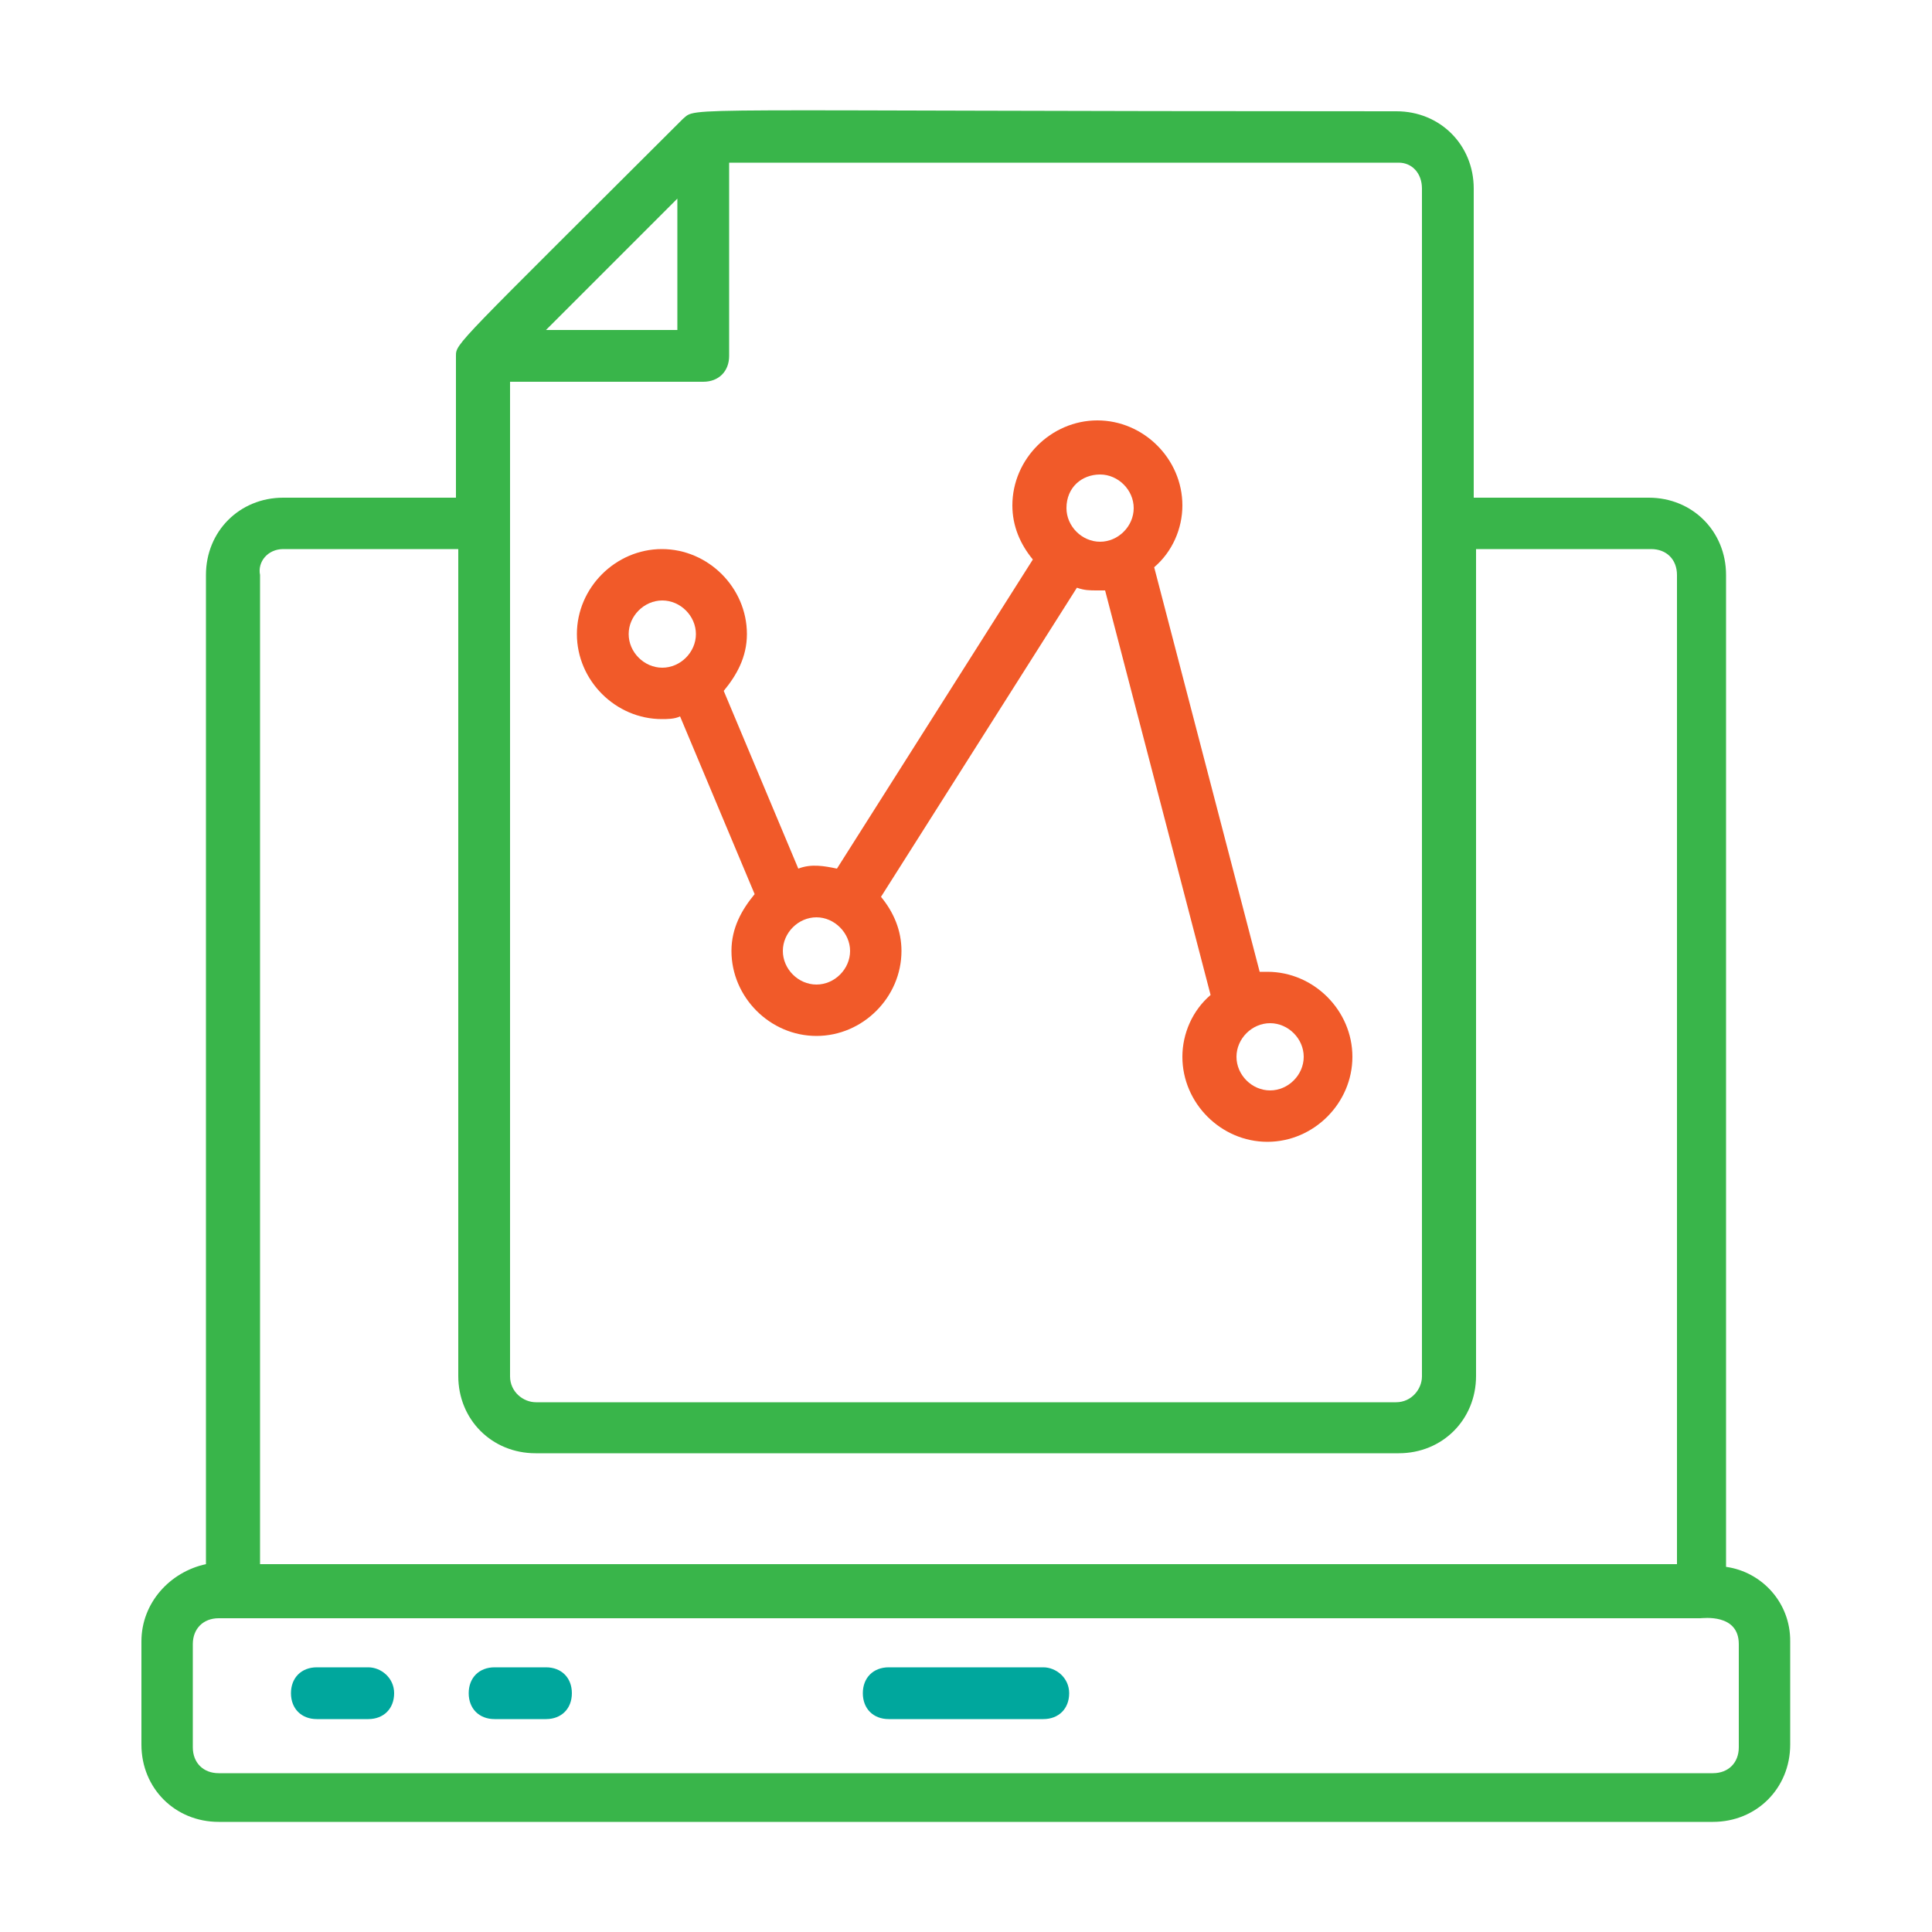 <?xml version="1.0" encoding="utf-8"?>
<!-- Generator: Adobe Illustrator 27.2.0, SVG Export Plug-In . SVG Version: 6.00 Build 0)  -->
<svg version="1.1" id="Layer_1" xmlns="http://www.w3.org/2000/svg" xmlns:xlink="http://www.w3.org/1999/xlink" x="0px" y="0px"
	 viewBox="0 0 500 500" style="enable-background:new 0 0 500 500;" xml:space="preserve">
<style type="text/css">
	.st0{fill:#39B54A;}
	.st1{fill:#00A79D;}
	.st2{fill:#F15A29;}
</style>
<path class="st0" d="M446.7,405.5V148.8c0-11.3-8.7-20-20-20h-45.3l0-80c0-11.3-8.7-20-20-20c-190,0-180.7-1.3-184.7,2
	C118,89.4,118,88.8,118,92.1v36.7l-44.7,0c-11.3,0-20,8.7-20,20v256c-9.3,2-16.7,10-16.7,20v26.7c0,11.3,8.7,20,20,20h386.7
	c11.3,0,20-8.7,20-20v-26.7C463.4,414.8,456,406.8,446.7,405.5L446.7,405.5z M368,48.8v307.4c0,3.3-2.7,6.7-6.7,6.7H138.7
	c-3.3,0-6.7-2.7-6.7-6.7l0-257.4h50c4,0,6.7-2.7,6.7-6.7v-50H362C365.4,42.1,368,44.8,368,48.8L368,48.8z M175.3,51.4v34h-34
	L175.3,51.4z M73.3,142.1h45.3v214c0,11.3,8.7,20,20,20H362c11.3,0,20-8.7,20-20l0-214h45.3c4,0,6.7,2.7,6.7,6.7v256H67.3l0-256
	C66.6,145.4,69.3,142.1,73.3,142.1L73.3,142.1z M450,452.2c0,4-2.7,6.7-6.7,6.7H56.6c-4,0-6.7-2.7-6.7-6.7v-26.7
	c0-4,2.7-6.7,6.7-6.7H440c0.7,0,10-1.3,10,6.7L450,452.2z"/>
<path class="st1" d="M270,431.5h-40c-4,0-6.7,2.7-6.7,6.7c0,4,2.7,6.7,6.7,6.7h40c4,0,6.7-2.7,6.7-6.7
	C276.7,434.2,273.3,431.5,270,431.5z"/>
<path class="st1" d="M95.3,431.5H82c-4,0-6.7,2.7-6.7,6.7c0,4,2.7,6.7,6.7,6.7h13.3c4,0,6.7-2.7,6.7-6.7
	C102,434.2,98.6,431.5,95.3,431.5z"/>
<path class="st1" d="M141.3,431.5H128c-4,0-6.7,2.7-6.7,6.7c0,4,2.7,6.7,6.7,6.7h13.3c4,0,6.7-2.7,6.7-6.7
	C148,434.2,145.3,431.5,141.3,431.5z"/>
<path class="st2" d="M171.3,142.1c-12,0-22,10-22,22c0,12,10,22,22,22c1.3,0,3.3,0,4.7-0.7l19.3,46c-3.3,4-6,8.7-6,14.7
	c0,12,10,22,22,22c12,0,22-10,22-22c0-5.3-2-10-5.3-14l50.7-80c2,0.7,3.3,0.7,5.3,0.7h2l27.3,104.7c-4.7,4-7.3,10-7.3,16
	c0,12,10,22,22,22c12,0,22-10,22-22s-10-22-22-22h-2l-27.3-104.7c4.7-4,7.3-10,7.3-16c0-12-10-22-22-22s-22,10-22,22
	c0,5.3,2,10,5.3,14l-50.7,80c-3.3-0.7-6.7-1.3-10,0l-19.3-46c3.3-4,6-8.7,6-14.7C193.3,152.1,183.3,142.1,171.3,142.1L171.3,142.1z
	 M337.4,273.5c0,4.7-4,8.7-8.7,8.7c-4.7,0-8.7-4-8.7-8.7c0-4.7,4-8.7,8.7-8.7C333.4,264.8,337.4,268.8,337.4,273.5z M162.7,164.1
	c0-4.7,4-8.7,8.7-8.7c4.7,0,8.7,4,8.7,8.7c0,4.7-4,8.7-8.7,8.7C166.7,172.8,162.7,168.8,162.7,164.1L162.7,164.1z M284.7,122.8
	c4.7,0,8.7,4,8.7,8.7c0,4.7-4,8.7-8.7,8.7c-4.7,0-8.7-4-8.7-8.7C276,126.1,280,122.8,284.7,122.8z M220,246.1c0,4.7-4,8.7-8.7,8.7
	c-4.7,0-8.7-4-8.7-8.7c0-4.7,4-8.7,8.7-8.7S220,241.5,220,246.1z"/>
</svg>

